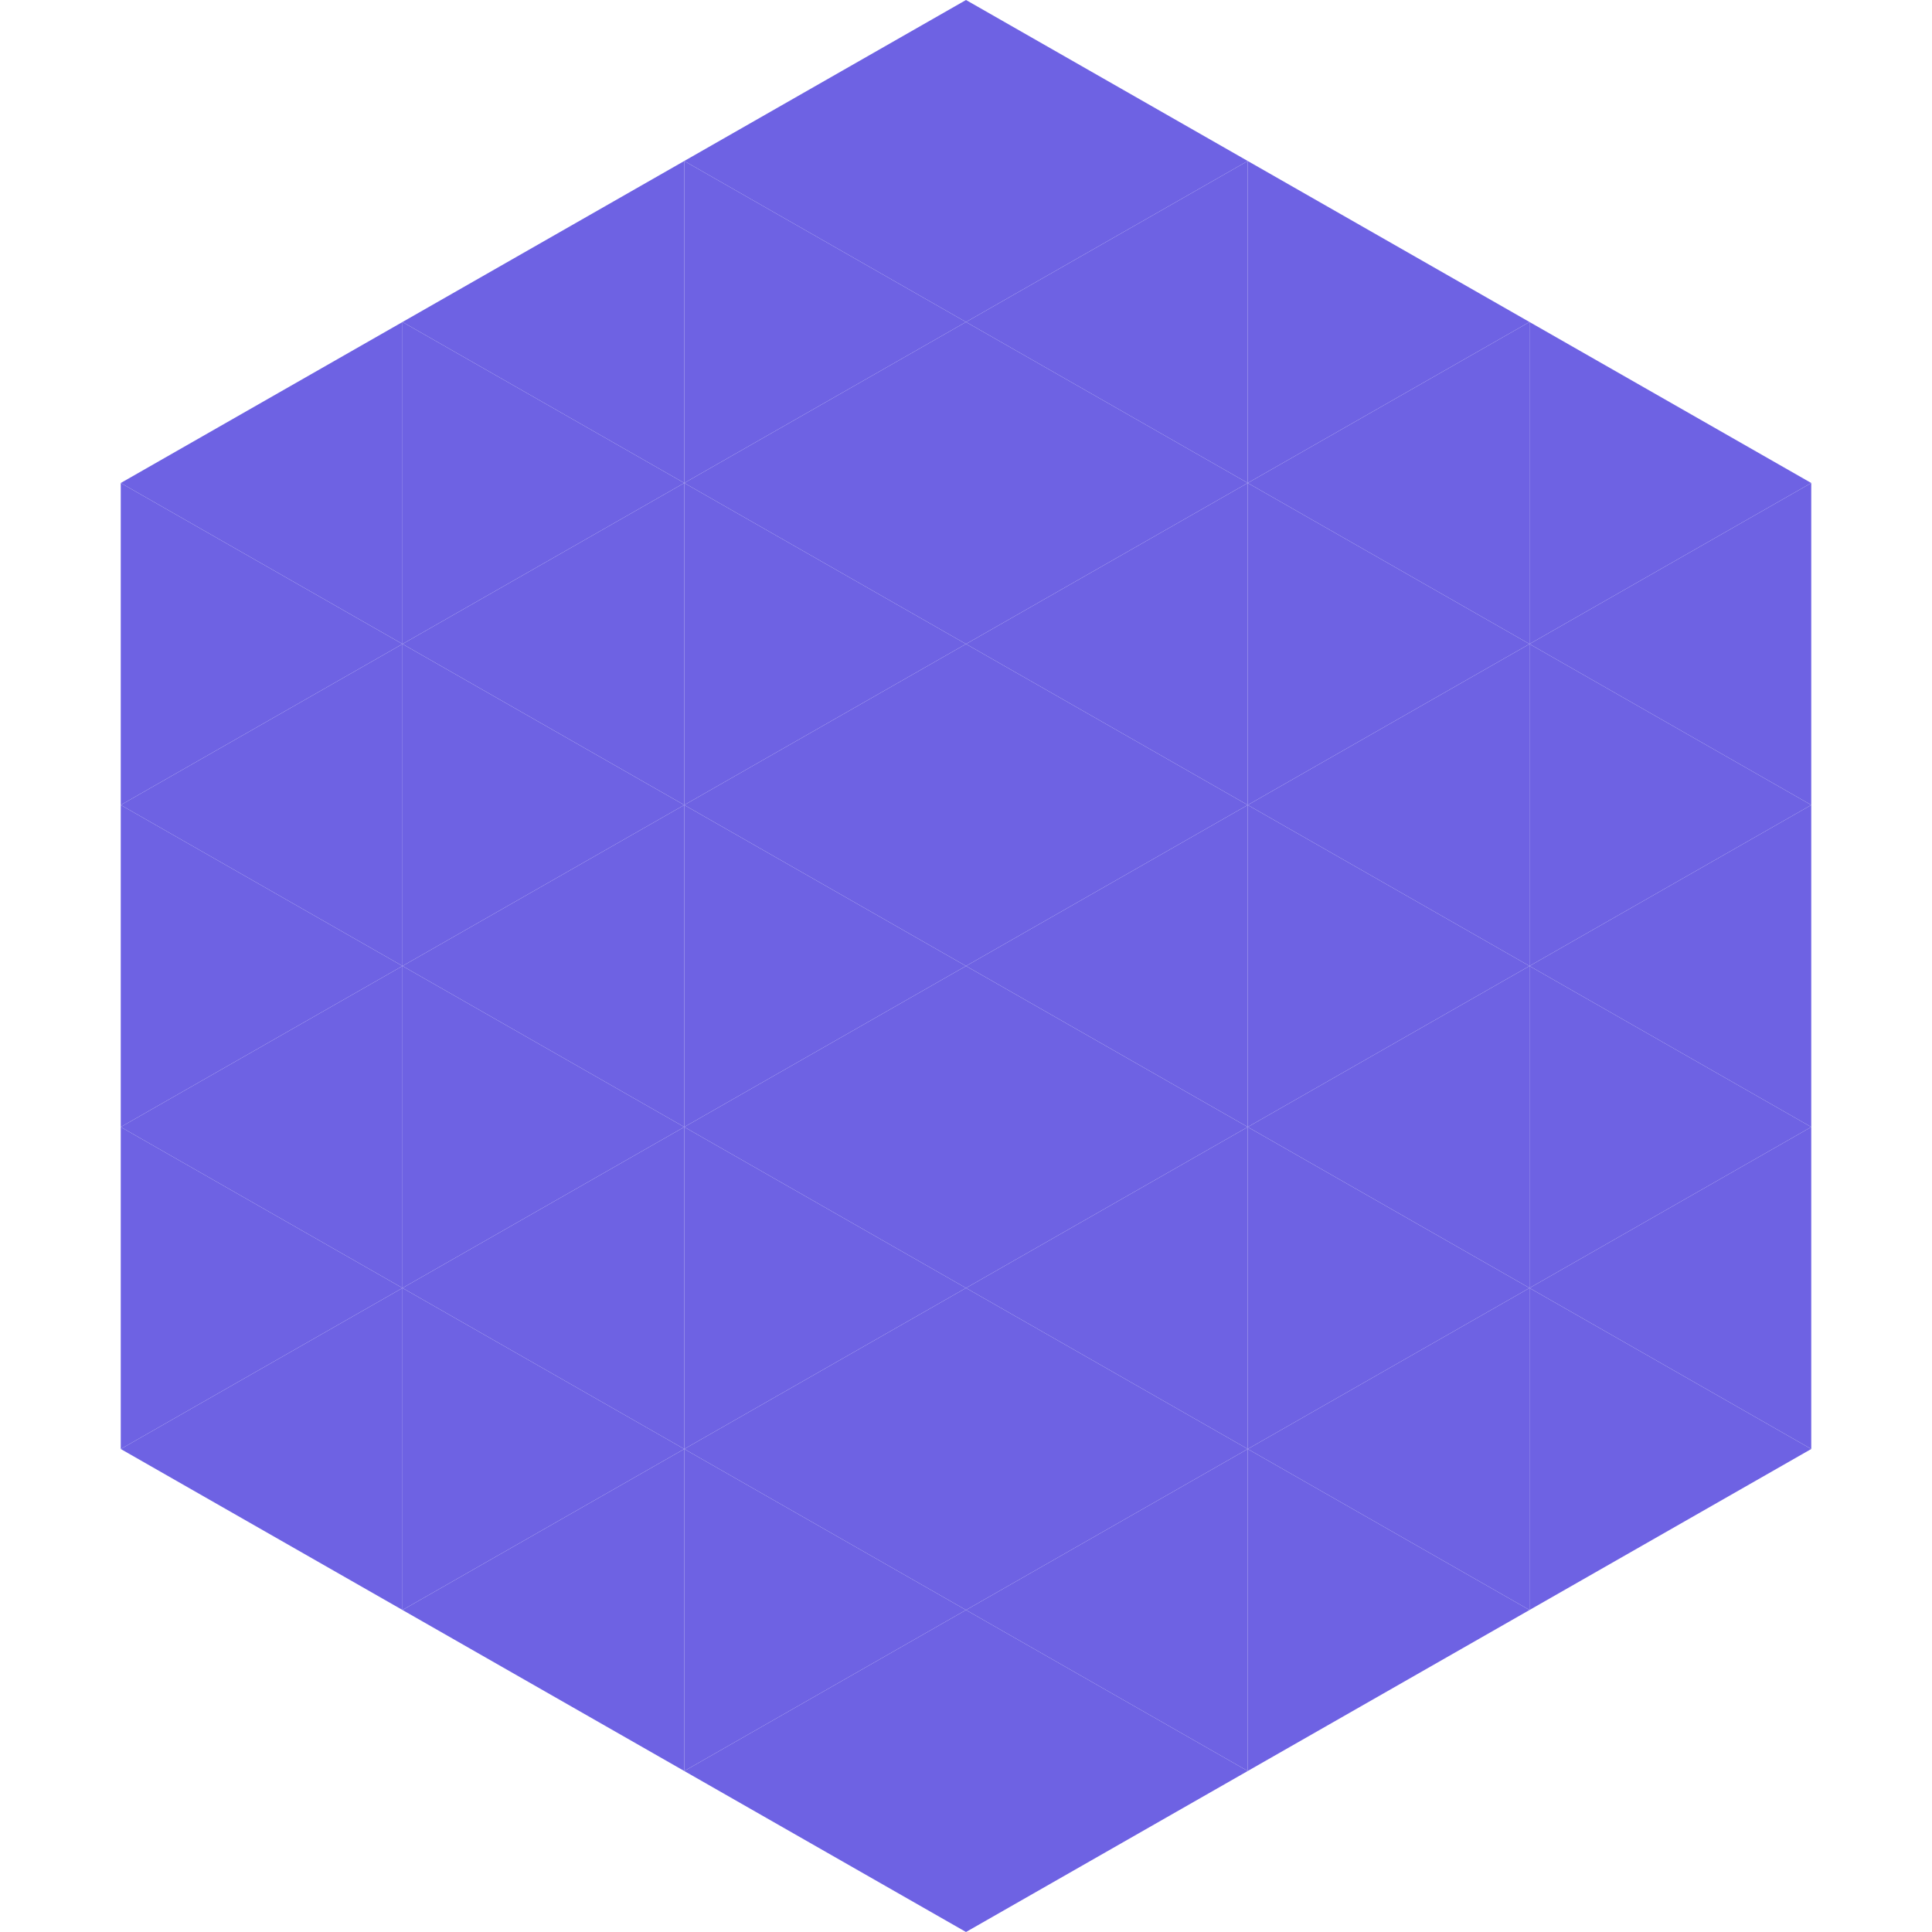 <?xml version="1.0"?>
<!-- Generated by SVGo -->
<svg width="240" height="240"
     xmlns="http://www.w3.org/2000/svg"
     xmlns:xlink="http://www.w3.org/1999/xlink">
<polygon points="50,40 15,60 50,80" style="fill:rgb(110,98,227)" />
<polygon points="190,40 225,60 190,80" style="fill:rgb(110,98,227)" />
<polygon points="15,60 50,80 15,100" style="fill:rgb(110,98,227)" />
<polygon points="225,60 190,80 225,100" style="fill:rgb(110,98,227)" />
<polygon points="50,80 15,100 50,120" style="fill:rgb(110,98,227)" />
<polygon points="190,80 225,100 190,120" style="fill:rgb(110,98,227)" />
<polygon points="15,100 50,120 15,140" style="fill:rgb(110,98,227)" />
<polygon points="225,100 190,120 225,140" style="fill:rgb(110,98,227)" />
<polygon points="50,120 15,140 50,160" style="fill:rgb(110,98,227)" />
<polygon points="190,120 225,140 190,160" style="fill:rgb(110,98,227)" />
<polygon points="15,140 50,160 15,180" style="fill:rgb(110,98,227)" />
<polygon points="225,140 190,160 225,180" style="fill:rgb(110,98,227)" />
<polygon points="50,160 15,180 50,200" style="fill:rgb(110,98,227)" />
<polygon points="190,160 225,180 190,200" style="fill:rgb(110,98,227)" />
<polygon points="15,180 50,200 15,220" style="fill:rgb(255,255,255); fill-opacity:0" />
<polygon points="225,180 190,200 225,220" style="fill:rgb(255,255,255); fill-opacity:0" />
<polygon points="50,0 85,20 50,40" style="fill:rgb(255,255,255); fill-opacity:0" />
<polygon points="190,0 155,20 190,40" style="fill:rgb(255,255,255); fill-opacity:0" />
<polygon points="85,20 50,40 85,60" style="fill:rgb(110,98,227)" />
<polygon points="155,20 190,40 155,60" style="fill:rgb(110,98,227)" />
<polygon points="50,40 85,60 50,80" style="fill:rgb(110,98,227)" />
<polygon points="190,40 155,60 190,80" style="fill:rgb(110,98,227)" />
<polygon points="85,60 50,80 85,100" style="fill:rgb(110,98,227)" />
<polygon points="155,60 190,80 155,100" style="fill:rgb(110,98,227)" />
<polygon points="50,80 85,100 50,120" style="fill:rgb(110,98,227)" />
<polygon points="190,80 155,100 190,120" style="fill:rgb(110,98,227)" />
<polygon points="85,100 50,120 85,140" style="fill:rgb(110,98,227)" />
<polygon points="155,100 190,120 155,140" style="fill:rgb(110,98,227)" />
<polygon points="50,120 85,140 50,160" style="fill:rgb(110,98,227)" />
<polygon points="190,120 155,140 190,160" style="fill:rgb(110,98,227)" />
<polygon points="85,140 50,160 85,180" style="fill:rgb(110,98,227)" />
<polygon points="155,140 190,160 155,180" style="fill:rgb(110,98,227)" />
<polygon points="50,160 85,180 50,200" style="fill:rgb(110,98,227)" />
<polygon points="190,160 155,180 190,200" style="fill:rgb(110,98,227)" />
<polygon points="85,180 50,200 85,220" style="fill:rgb(110,98,227)" />
<polygon points="155,180 190,200 155,220" style="fill:rgb(110,98,227)" />
<polygon points="120,0 85,20 120,40" style="fill:rgb(110,98,227)" />
<polygon points="120,0 155,20 120,40" style="fill:rgb(110,98,227)" />
<polygon points="85,20 120,40 85,60" style="fill:rgb(110,98,227)" />
<polygon points="155,20 120,40 155,60" style="fill:rgb(110,98,227)" />
<polygon points="120,40 85,60 120,80" style="fill:rgb(110,98,227)" />
<polygon points="120,40 155,60 120,80" style="fill:rgb(110,98,227)" />
<polygon points="85,60 120,80 85,100" style="fill:rgb(110,98,227)" />
<polygon points="155,60 120,80 155,100" style="fill:rgb(110,98,227)" />
<polygon points="120,80 85,100 120,120" style="fill:rgb(110,98,227)" />
<polygon points="120,80 155,100 120,120" style="fill:rgb(110,98,227)" />
<polygon points="85,100 120,120 85,140" style="fill:rgb(110,98,227)" />
<polygon points="155,100 120,120 155,140" style="fill:rgb(110,98,227)" />
<polygon points="120,120 85,140 120,160" style="fill:rgb(110,98,227)" />
<polygon points="120,120 155,140 120,160" style="fill:rgb(110,98,227)" />
<polygon points="85,140 120,160 85,180" style="fill:rgb(110,98,227)" />
<polygon points="155,140 120,160 155,180" style="fill:rgb(110,98,227)" />
<polygon points="120,160 85,180 120,200" style="fill:rgb(110,98,227)" />
<polygon points="120,160 155,180 120,200" style="fill:rgb(110,98,227)" />
<polygon points="85,180 120,200 85,220" style="fill:rgb(110,98,227)" />
<polygon points="155,180 120,200 155,220" style="fill:rgb(110,98,227)" />
<polygon points="120,200 85,220 120,240" style="fill:rgb(110,98,227)" />
<polygon points="120,200 155,220 120,240" style="fill:rgb(110,98,227)" />
<polygon points="85,220 120,240 85,260" style="fill:rgb(255,255,255); fill-opacity:0" />
<polygon points="155,220 120,240 155,260" style="fill:rgb(255,255,255); fill-opacity:0" />
</svg>

